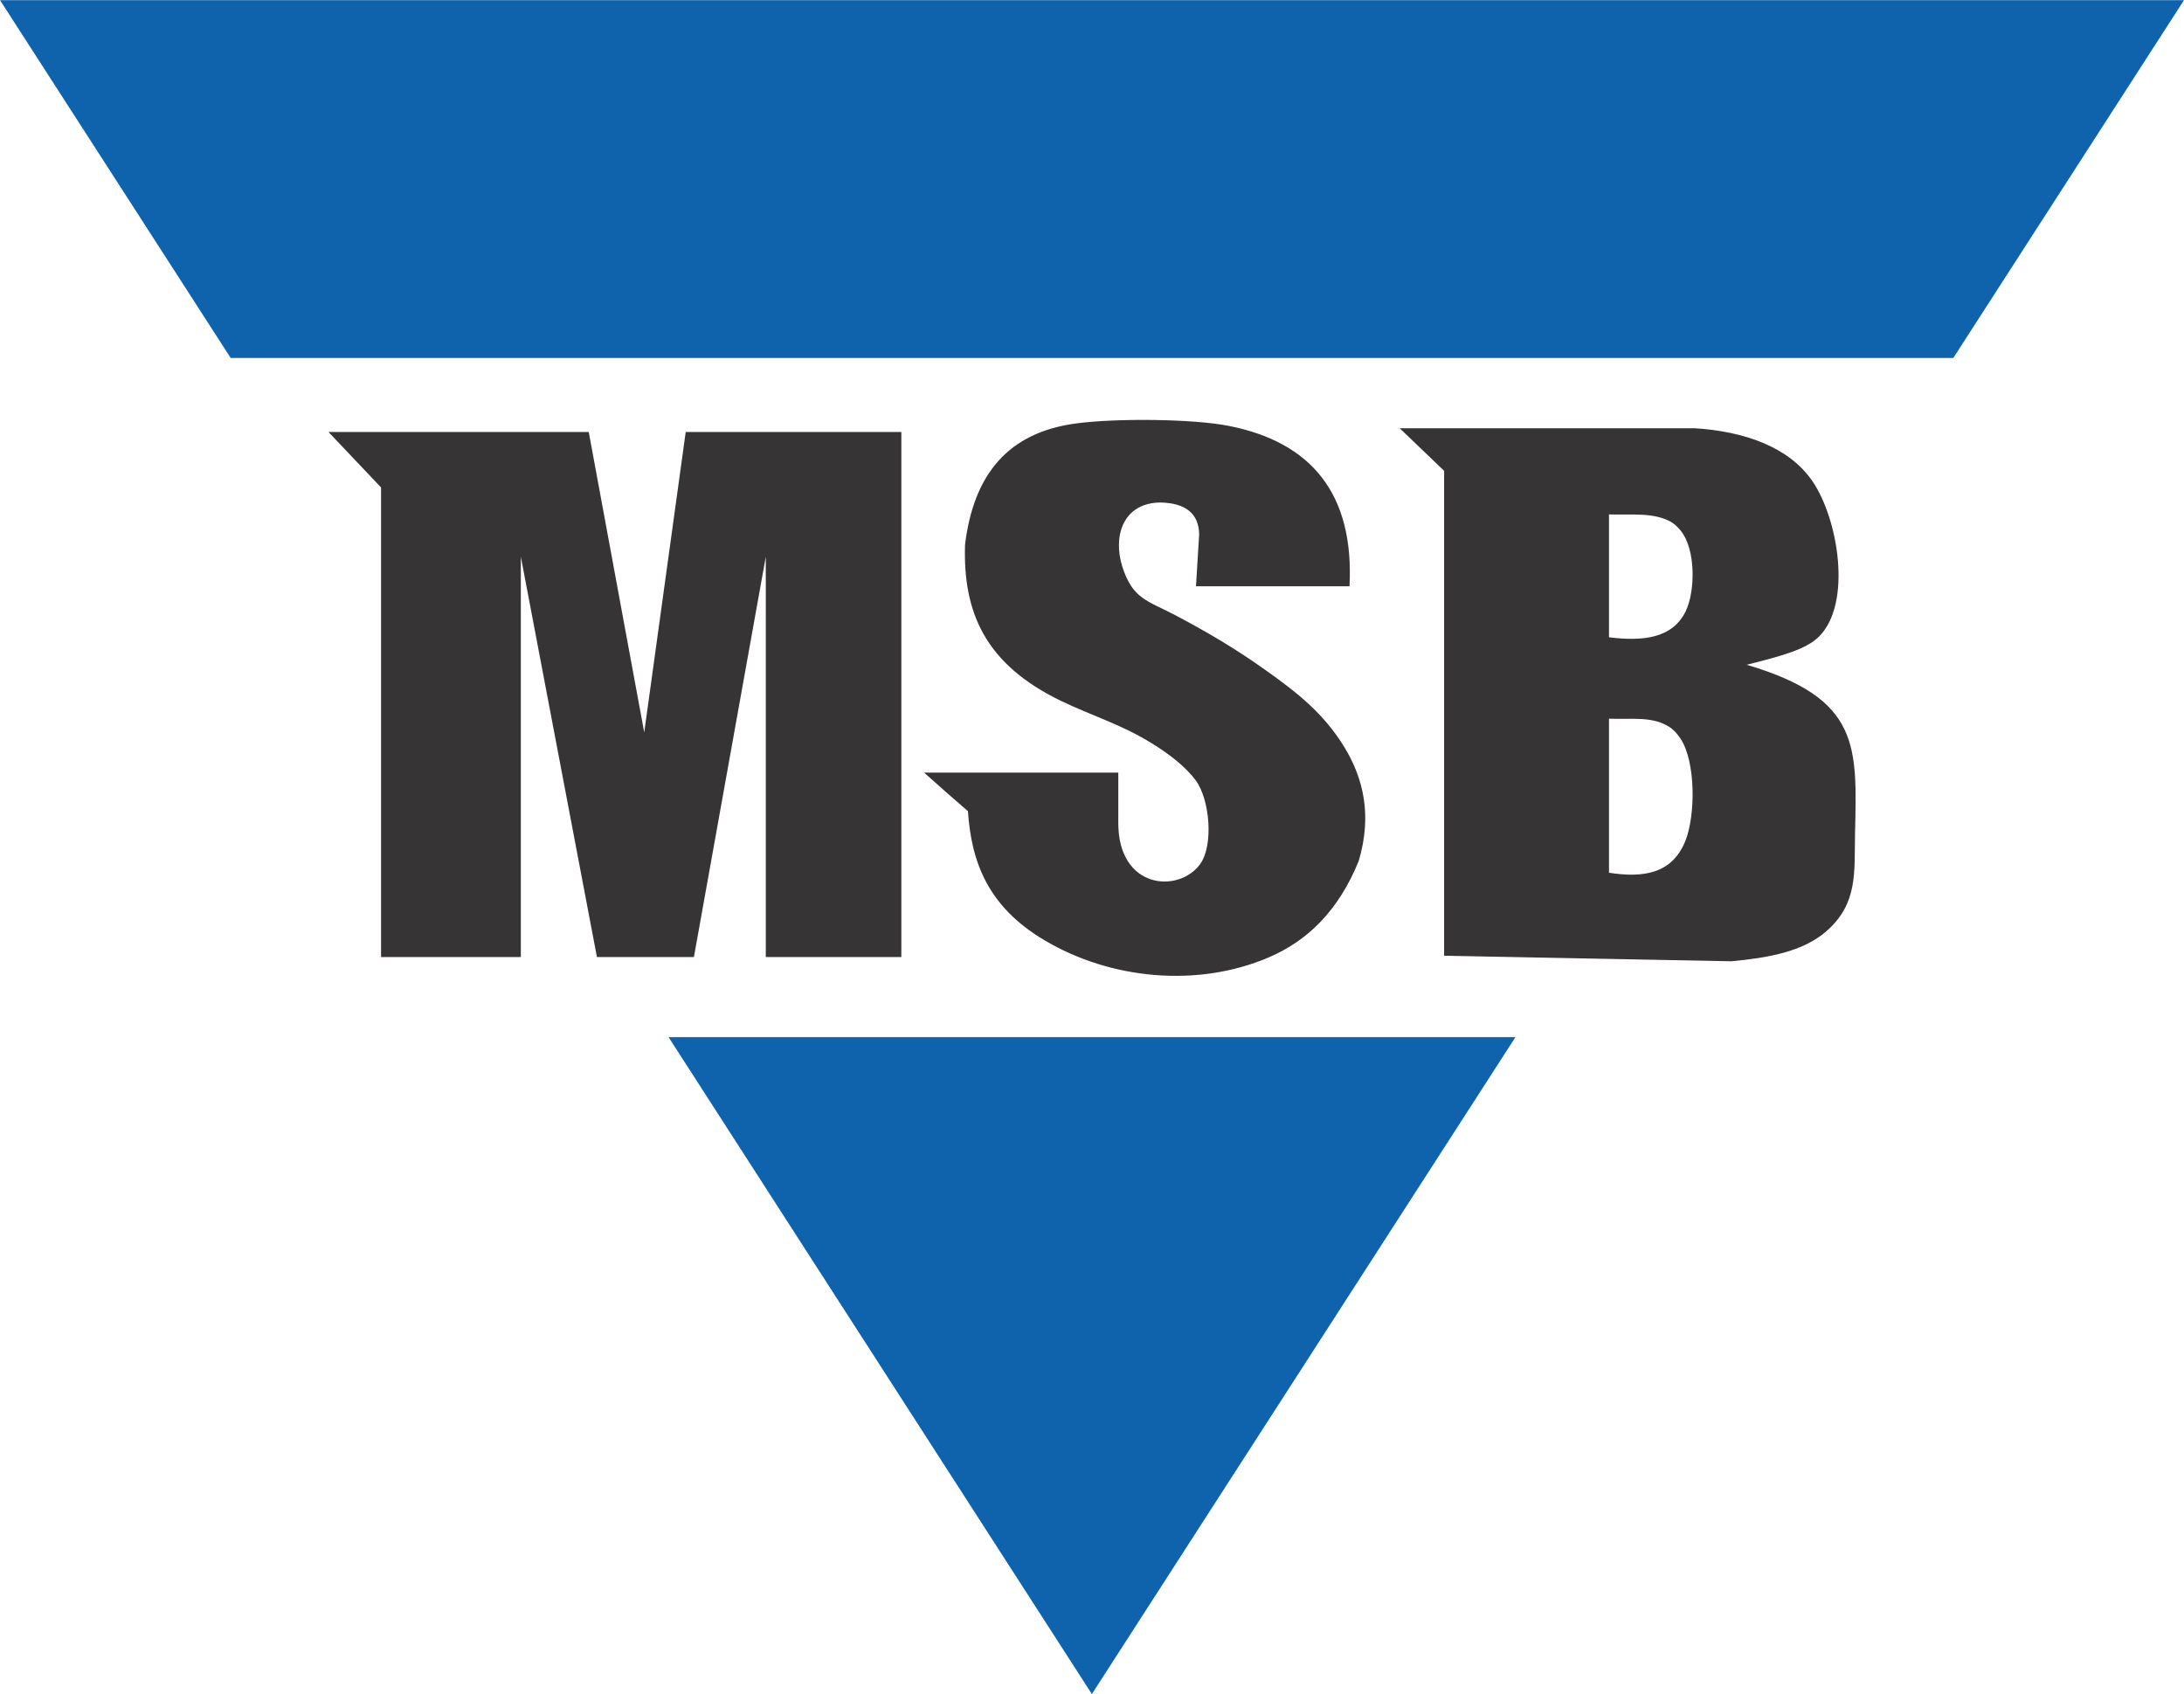 <svg xmlns="http://www.w3.org/2000/svg" xmlns:xlink="http://www.w3.org/1999/xlink" xmlns:xodm="http://www.corel.com/coreldraw/odm/2003" xml:space="preserve" width="0.321in" height="0.249in" style="shape-rendering:geometricPrecision; text-rendering:geometricPrecision; image-rendering:optimizeQuality; fill-rule:evenodd; clip-rule:evenodd" viewBox="0 0 82.65 64.1"> <defs> <style type="text/css"> .fil0 {fill:#373435} .fil1 {fill:#0F62AC} </style> </defs> <g id="Layer_x0020_1">  <path class="fil0" d="M45.38 20.22c-0.04,0.65 -0.08,1.31 -0.12,1.96 1.94,0 3.87,0 5.81,0 0.18,-3.47 -1.42,-5.45 -4.57,-6.07 -1.37,-0.27 -4.24,-0.29 -5.72,-0.1 -2.65,0.33 -3.94,1.96 -4.26,4.6 -0.08,2.56 0.76,4.53 3.66,5.92 1.15,0.55 2.2,0.86 3.34,1.55 0.76,0.46 1.35,0.94 1.72,1.43 0.55,0.73 0.69,2.47 0.18,3.18 -0.81,1.12 -3.11,0.96 -3.1,-1.57 0,-0.63 0,-1.26 0,-1.89 -2.45,0 -4.9,0 -7.35,0 0.55,0.49 1.1,0.98 1.66,1.46 0.13,1.92 0.75,3.61 2.89,4.88 2.5,1.49 5.8,1.81 8.5,0.65 1.45,-0.62 2.63,-1.75 3.4,-3.65 0.51,-1.73 0.18,-3.12 -0.56,-4.33 -0.79,-1.27 -1.76,-2.03 -2.97,-2.89 -1.19,-0.85 -2.32,-1.5 -3.44,-2.09 -1.03,-0.54 -1.59,-0.6 -1.98,-1.83 -0.37,-1.19 0.06,-2.43 1.48,-2.42 0.91,0.03 1.41,0.41 1.43,1.19zm15.51 -0.76c0,1.55 0,3.1 0,4.65 1.29,0.16 2.4,0.04 2.9,-0.98 0.37,-0.76 0.39,-2.35 -0.19,-3.06 -0.11,-0.13 -0.23,-0.25 -0.37,-0.33 -0.68,-0.37 -1.48,-0.25 -2.34,-0.28zm0 7.74c0,1.94 0,3.88 0,5.82 1.29,0.2 2.4,0.05 2.9,-1.23 0.37,-0.95 0.39,-2.95 -0.19,-3.84 -0.11,-0.16 -0.23,-0.31 -0.37,-0.41 -0.68,-0.47 -1.48,-0.31 -2.34,-0.35zm4.63 9.17c-3.63,-0.07 -7.25,-0.14 -10.87,-0.21 0,-6.12 0,-12.23 0,-18.35 -0.56,-0.54 -1.12,-1.07 -1.68,-1.61 3.73,0 7.45,0 11.18,0 1.85,0.12 3.54,0.7 4.43,1.99 0.99,1.43 1.52,4.65 0.25,5.9 -0.49,0.48 -1.38,0.72 -2.73,1.06 4.34,1.28 4.17,3.11 4.1,6.43 -0.03,1.4 0.12,2.6 -1.08,3.65 -0.89,0.78 -2.21,1.01 -3.6,1.14zm-31.41 -20.02l0 19.86 -5.13 0 0 -15.15 -2.72 15.15 -3.67 0 -2.88 -15.15 0 15.15 -5.29 0 0 -17.77 -1.99 -2.1 9.85 0 2.1 11.37 1.57 -11.37 8.17 0z"></path> <polygon class="fil1" points="73.92,13.54 82.65,0 41.32,0 -0,0 8.73,13.54 "></polygon> <polygon class="fil1" points="41.32,64.1 57.35,39.24 25.3,39.24 "></polygon> </g></svg>